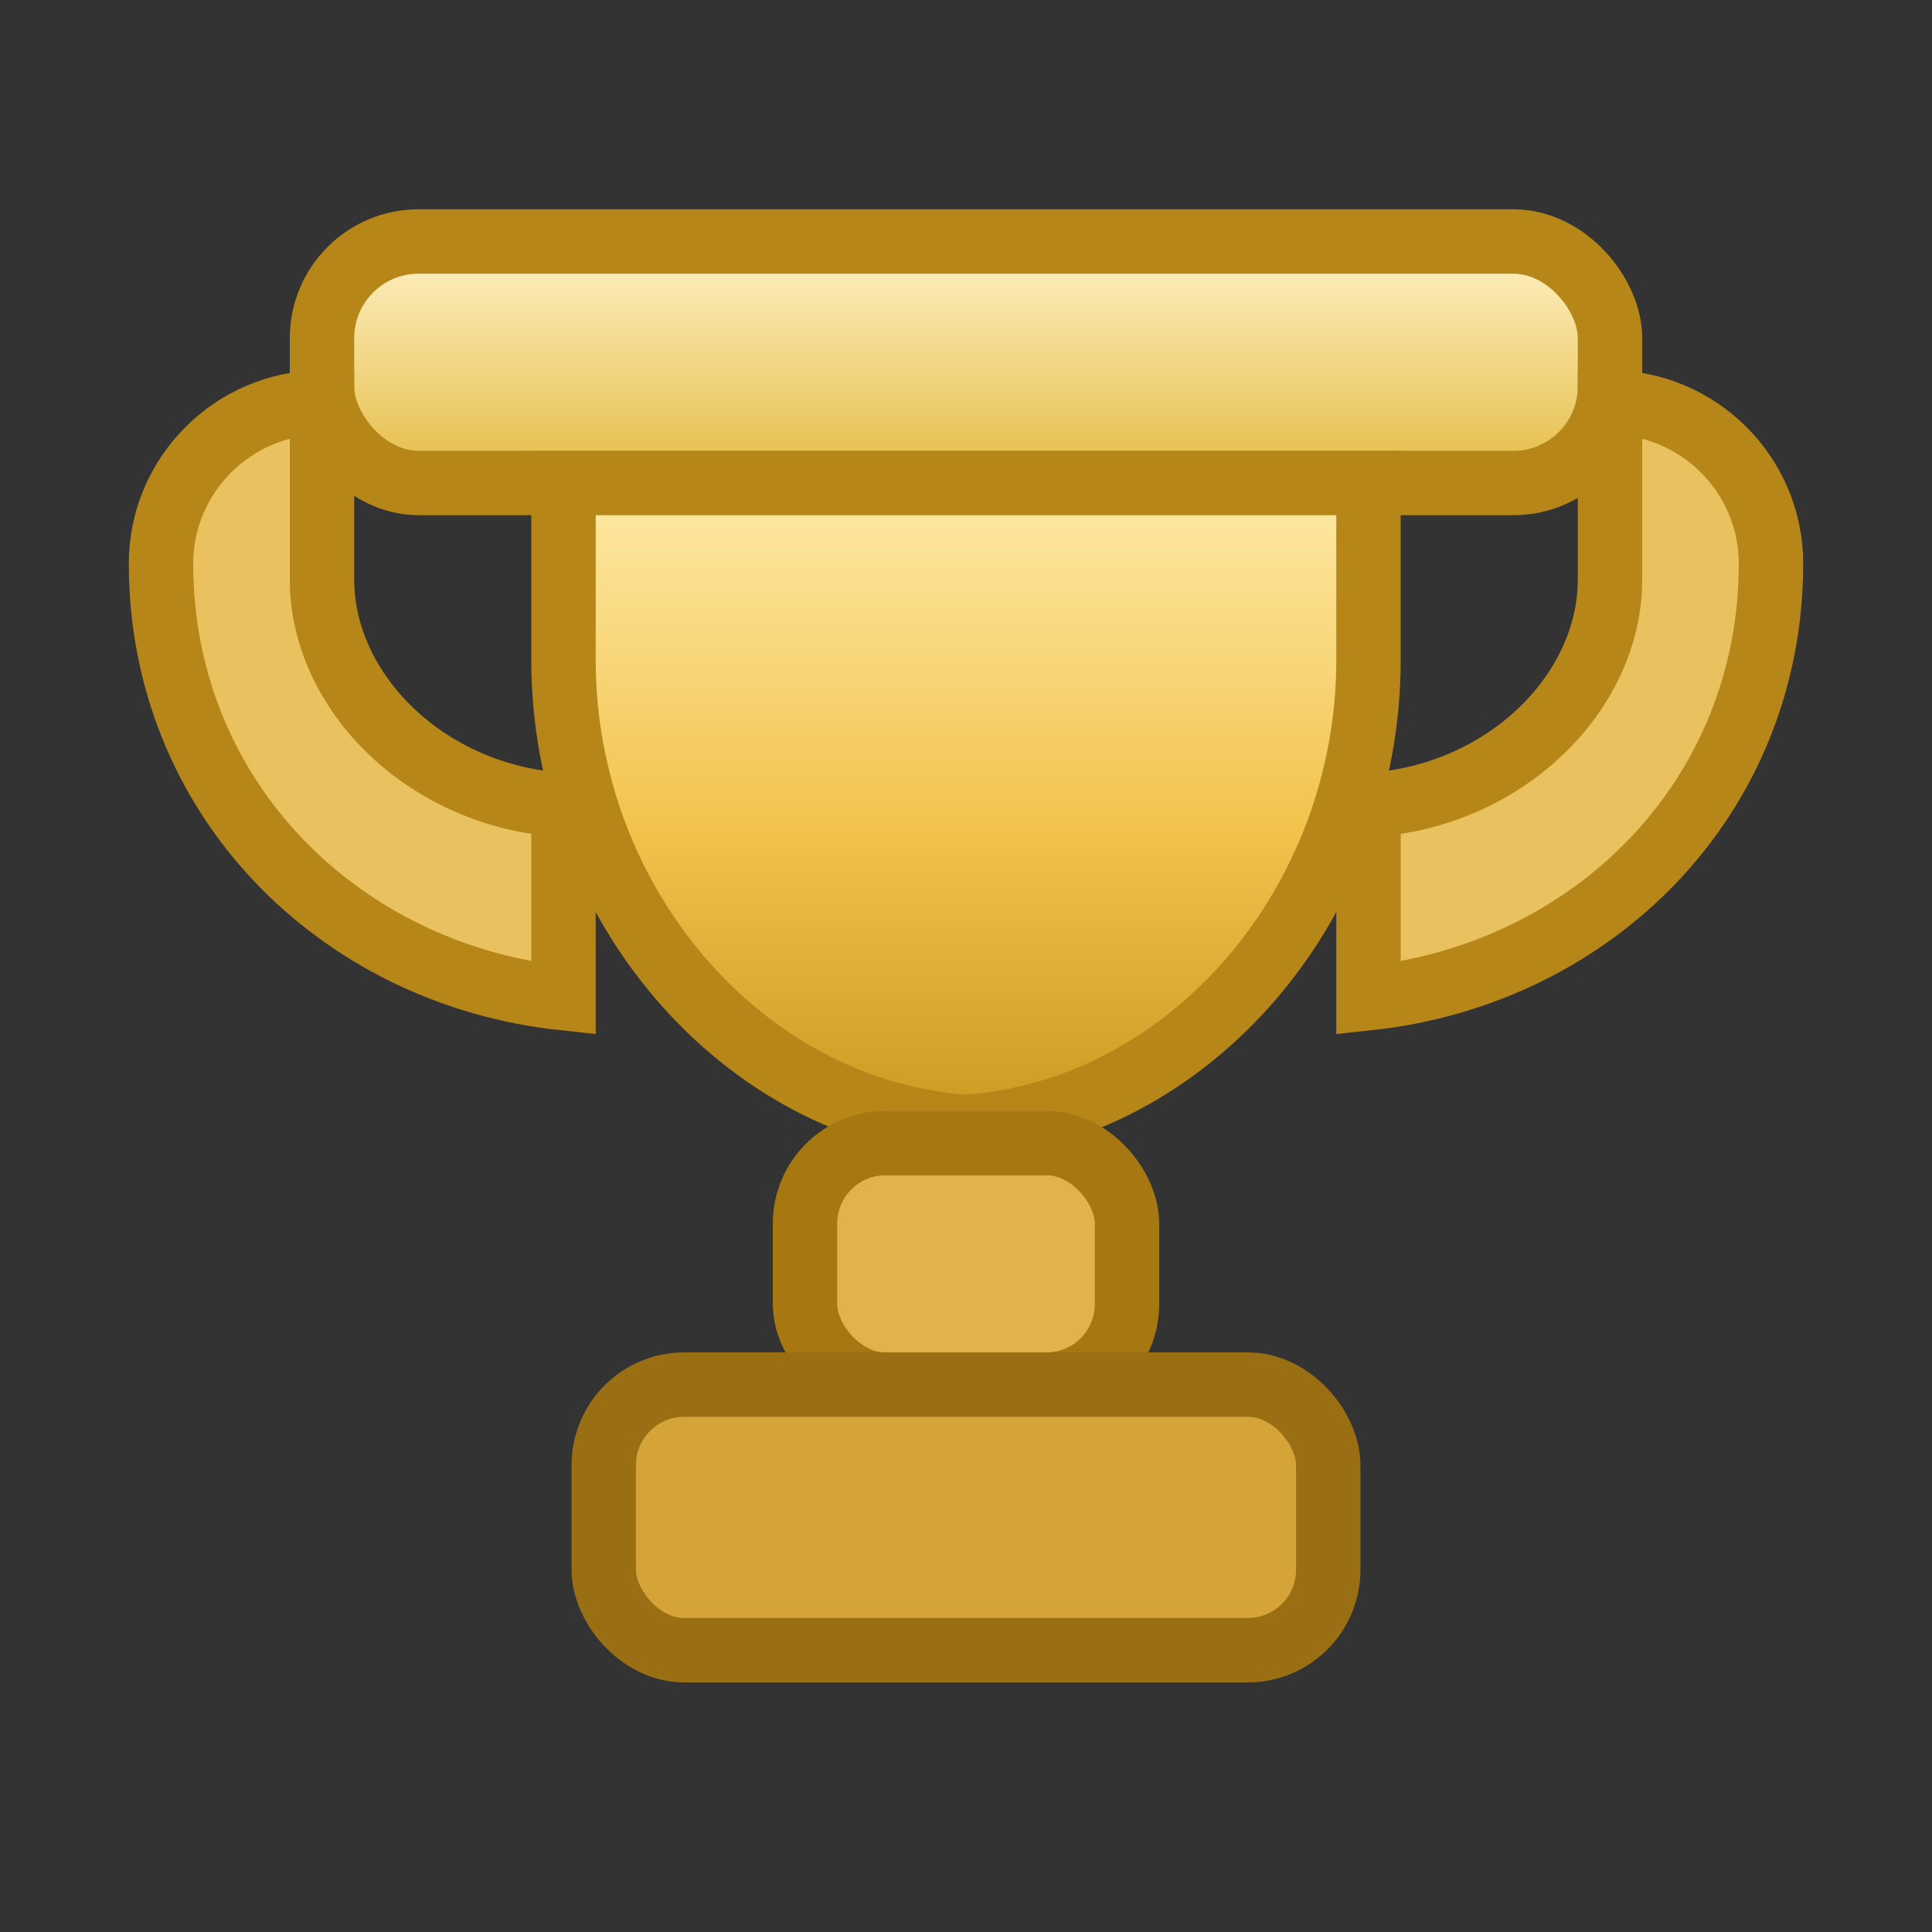 <svg xmlns="http://www.w3.org/2000/svg" width="24" height="24" viewBox="0 0 24 24" aria-label="Gold trophy" role="img">
  <rect x="0" y="0" width="24" height="24" fill="#333333" stroke="none"/>
  <defs>
    <linearGradient id="g-gold" x1="0" x2="0" y1="0" y2="1">
      <stop offset="0%" stop-color="#ffe9a6"/>
      <stop offset="55%" stop-color="#f1c24b"/>
      <stop offset="100%" stop-color="#c99a21"/>
    </linearGradient>
    <linearGradient id="g-gold-rim" x1="0" x2="0" y1="0" y2="1">
      <stop offset="0%" stop-color="#fff2c7"/>
      <stop offset="100%" stop-color="#e4bb43"/>
    </linearGradient>
  </defs>
  <rect x="4" y="3" width="16" height="3" rx="1.2" fill="url(#g-gold-rim)" stroke="#b68718" stroke-width=".8"/>
  <path d="M4 5c-1.1 0-2 .9-2 2 0 2.9 2.2 5.1 5 5.4V10C5.3 9.9 4 8.6 4 7.2V5z" fill="#e9c15e" stroke="#b68718" stroke-width=".8"/>
  <path d="M20 5c1.1 0 2 .9 2 2 0 2.9-2.2 5.1-5 5.4V10c1.7-.1 3-1.4 3-2.8V5z" fill="#e9c15e" stroke="#b68718" stroke-width=".8"/>
  <path d="M7 6h10v2.2c0 3-2.2 5.6-5 5.8-2.8-.2-5-2.8-5-5.8V6z" fill="url(#g-gold)" stroke="#b68718" stroke-width=".8"/>
  <rect x="10" y="14.2" width="4" height="3" rx="1" fill="#e2b34b" stroke="#a77712" stroke-width=".8"/>
  <rect x="7.5" y="17.2" width="9" height="3.3" rx="1" fill="#d5a439" stroke="#9a6e12" stroke-width=".8"/>
</svg>
